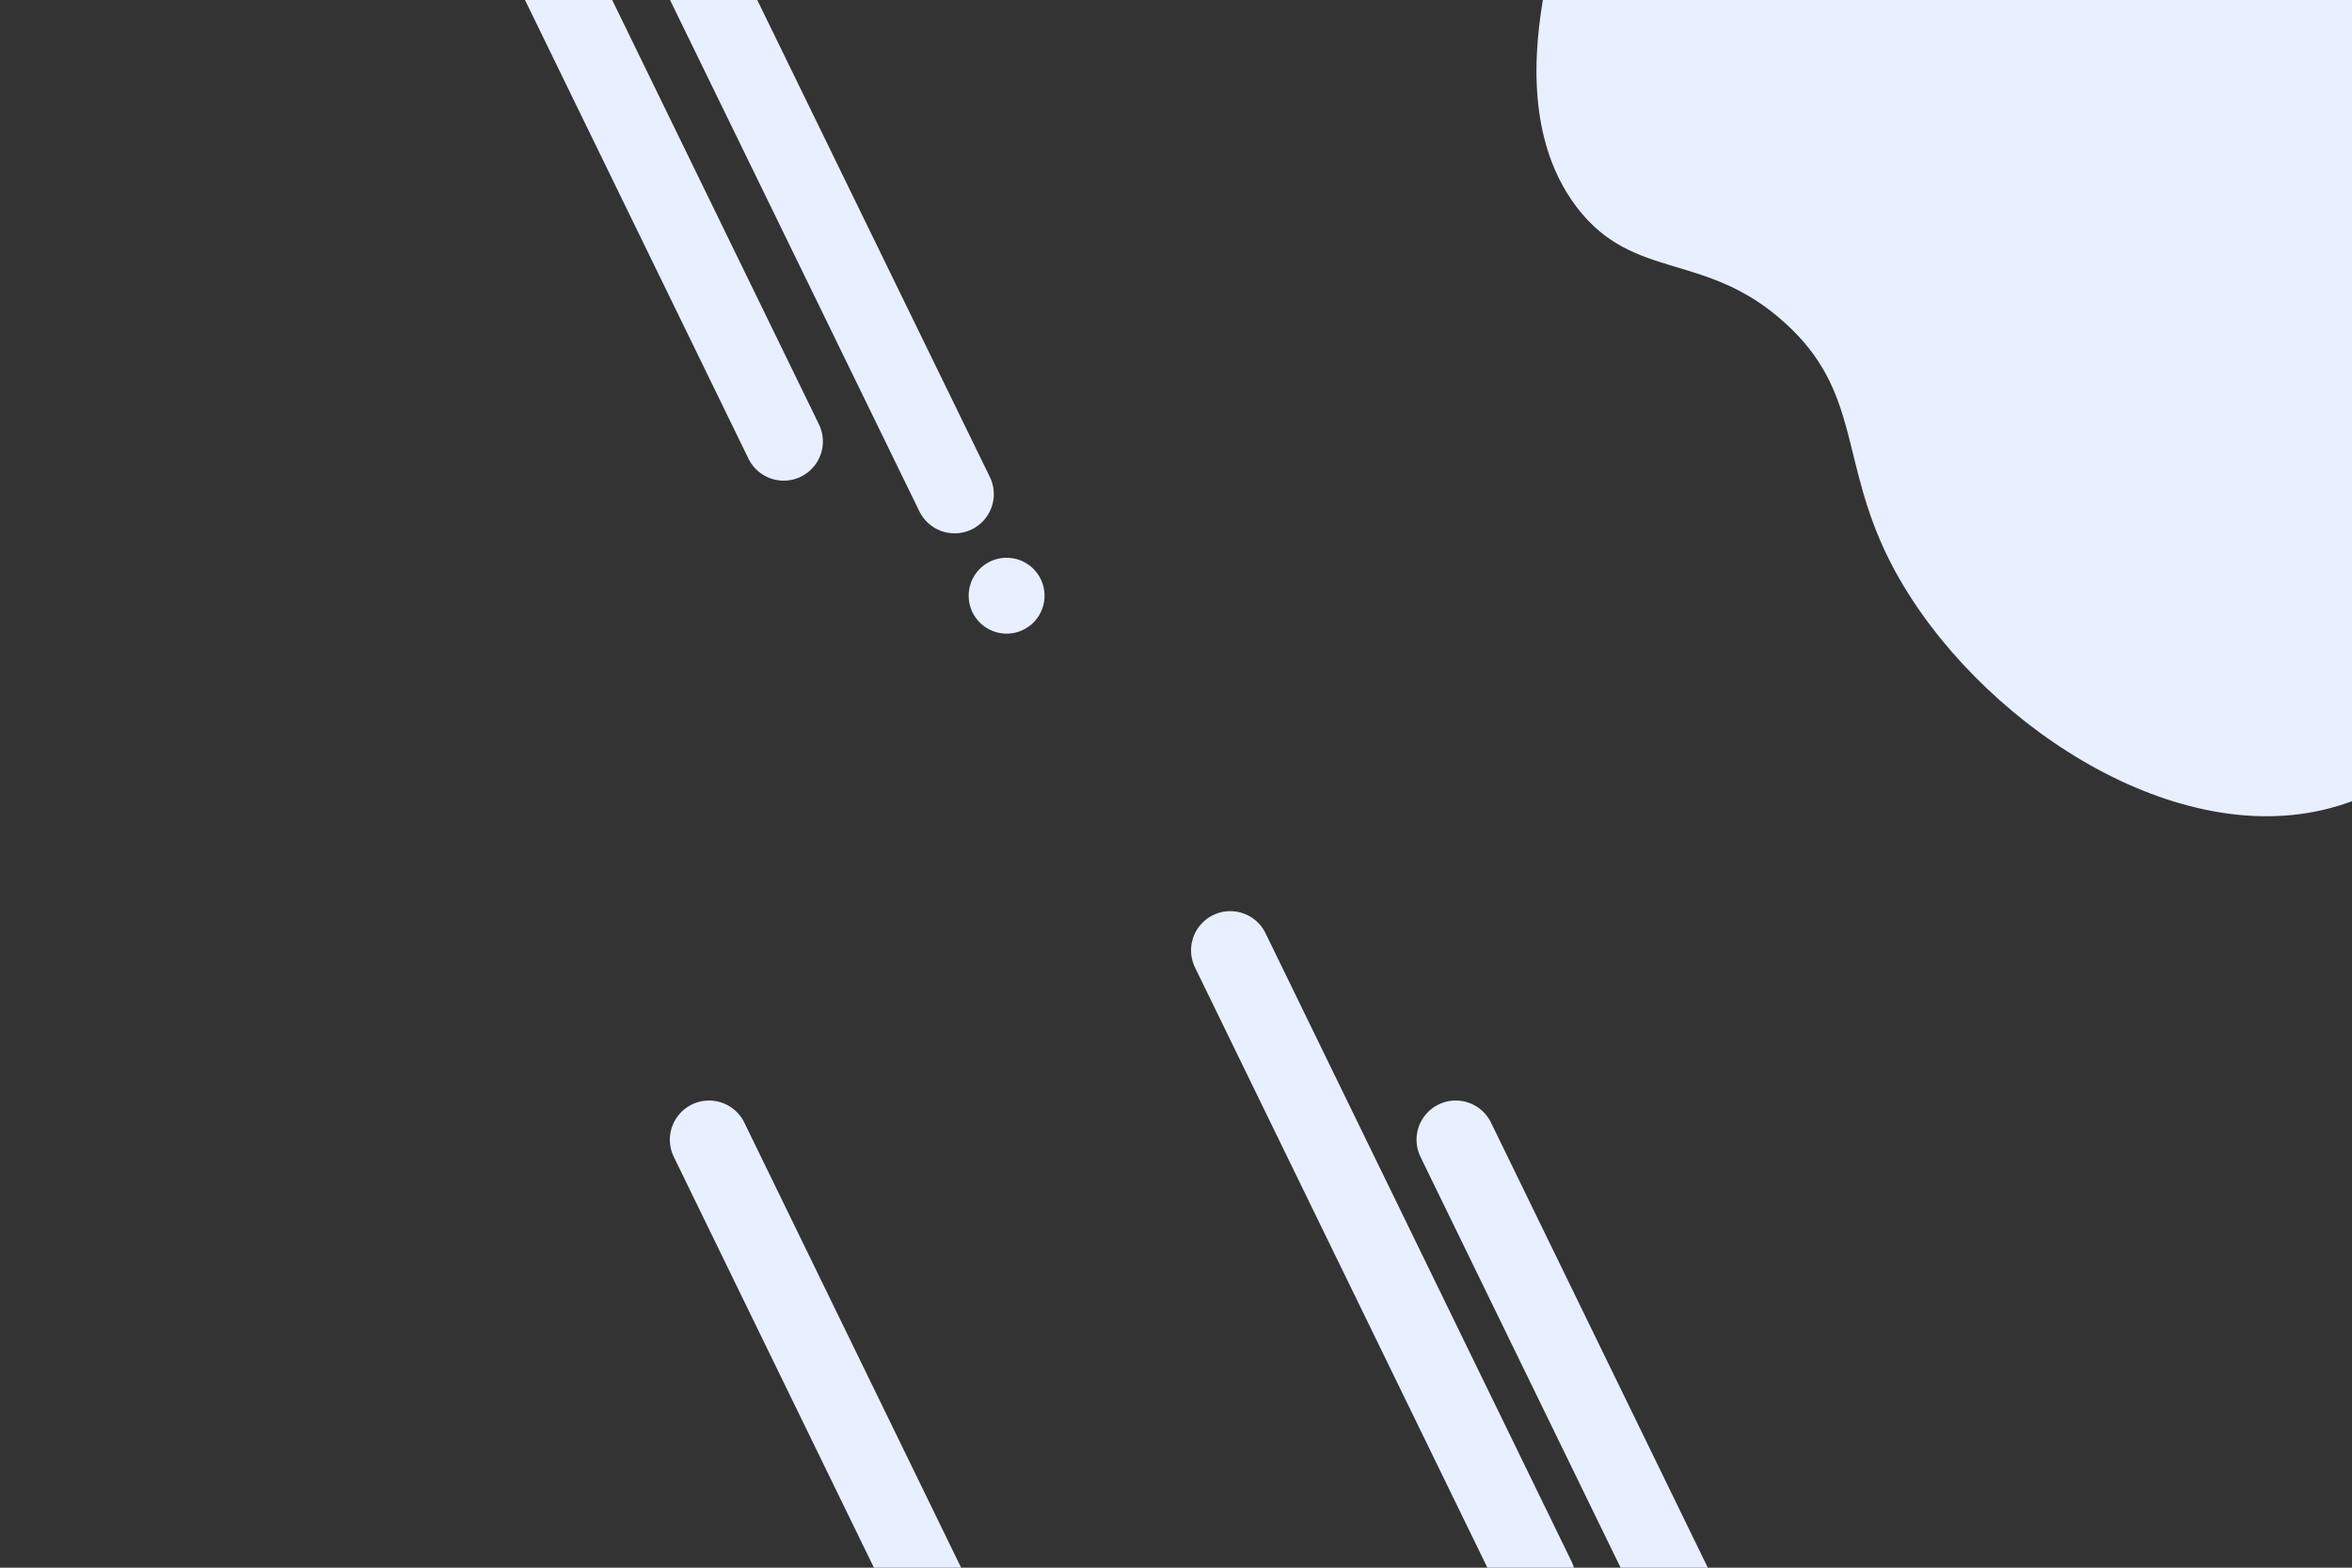 <?xml version="1.0" encoding="utf-8"?>
<!-- Generator: Adobe Illustrator 21.0.2, SVG Export Plug-In . SVG Version: 6.00 Build 0)  -->
<svg version="1.1" id="Layer_1" xmlns="http://www.w3.org/2000/svg" xmlns:xlink="http://www.w3.org/1999/xlink" x="0px" y="0px"
	 viewBox="0 0 750 500" style="enable-background:new 0 0 750 500;" xml:space="preserve">
<rect x="0" y="0" width="750" height="500" fill="#333333" stroke="none"/>
<style type="text/css">
	.st0{fill:#E8EFFF;}
	.st1{fill:none;stroke:#E8EFFF;stroke-width:25;stroke-linecap:round;stroke-miterlimit:10;}
</style>
<g id="BACKGROUND">
</g>
<g id="OBJECTS">
	<path class="st0" d="M530.4-74.5c-18.2,13.2-32.7,42.8-37.5,69.3c-2.5,13.8-8.5,47.1,9.9,71.3c18.2,23.8,41,13.8,66.4,36.9
		c24.2,21.9,17.4,43.7,33,75.1c23.3,46.9,84.2,90.8,135.8,80.8c57.8-11.2,96.5-88.5,92.6-149.3C822-26.6,597.5-123.4,530.4-74.5z"/>
	
		<ellipse transform="matrix(6.697106e-02 -0.998 0.998 6.697106e-02 109.775 497.52)" class="st0" cx="320.9" cy="190.1" rx="12.1" ry="12.1"/>
	<line class="st1" x1="464.2" y1="363.5" x2="561.8" y2="563.9"/>
	<line class="st1" x1="226.1" y1="363.5" x2="323.7" y2="563.9"/>
	<line class="st1" x1="178.1" y1="-6.6" x2="249.9" y2="140.8"/>
	<line class="st1" x1="392.3" y1="303.1" x2="489.9" y2="503.5"/>
	<line class="st1" x1="206.7" y1="-42.8" x2="304.4" y2="157.6"/>
</g>
</svg>
